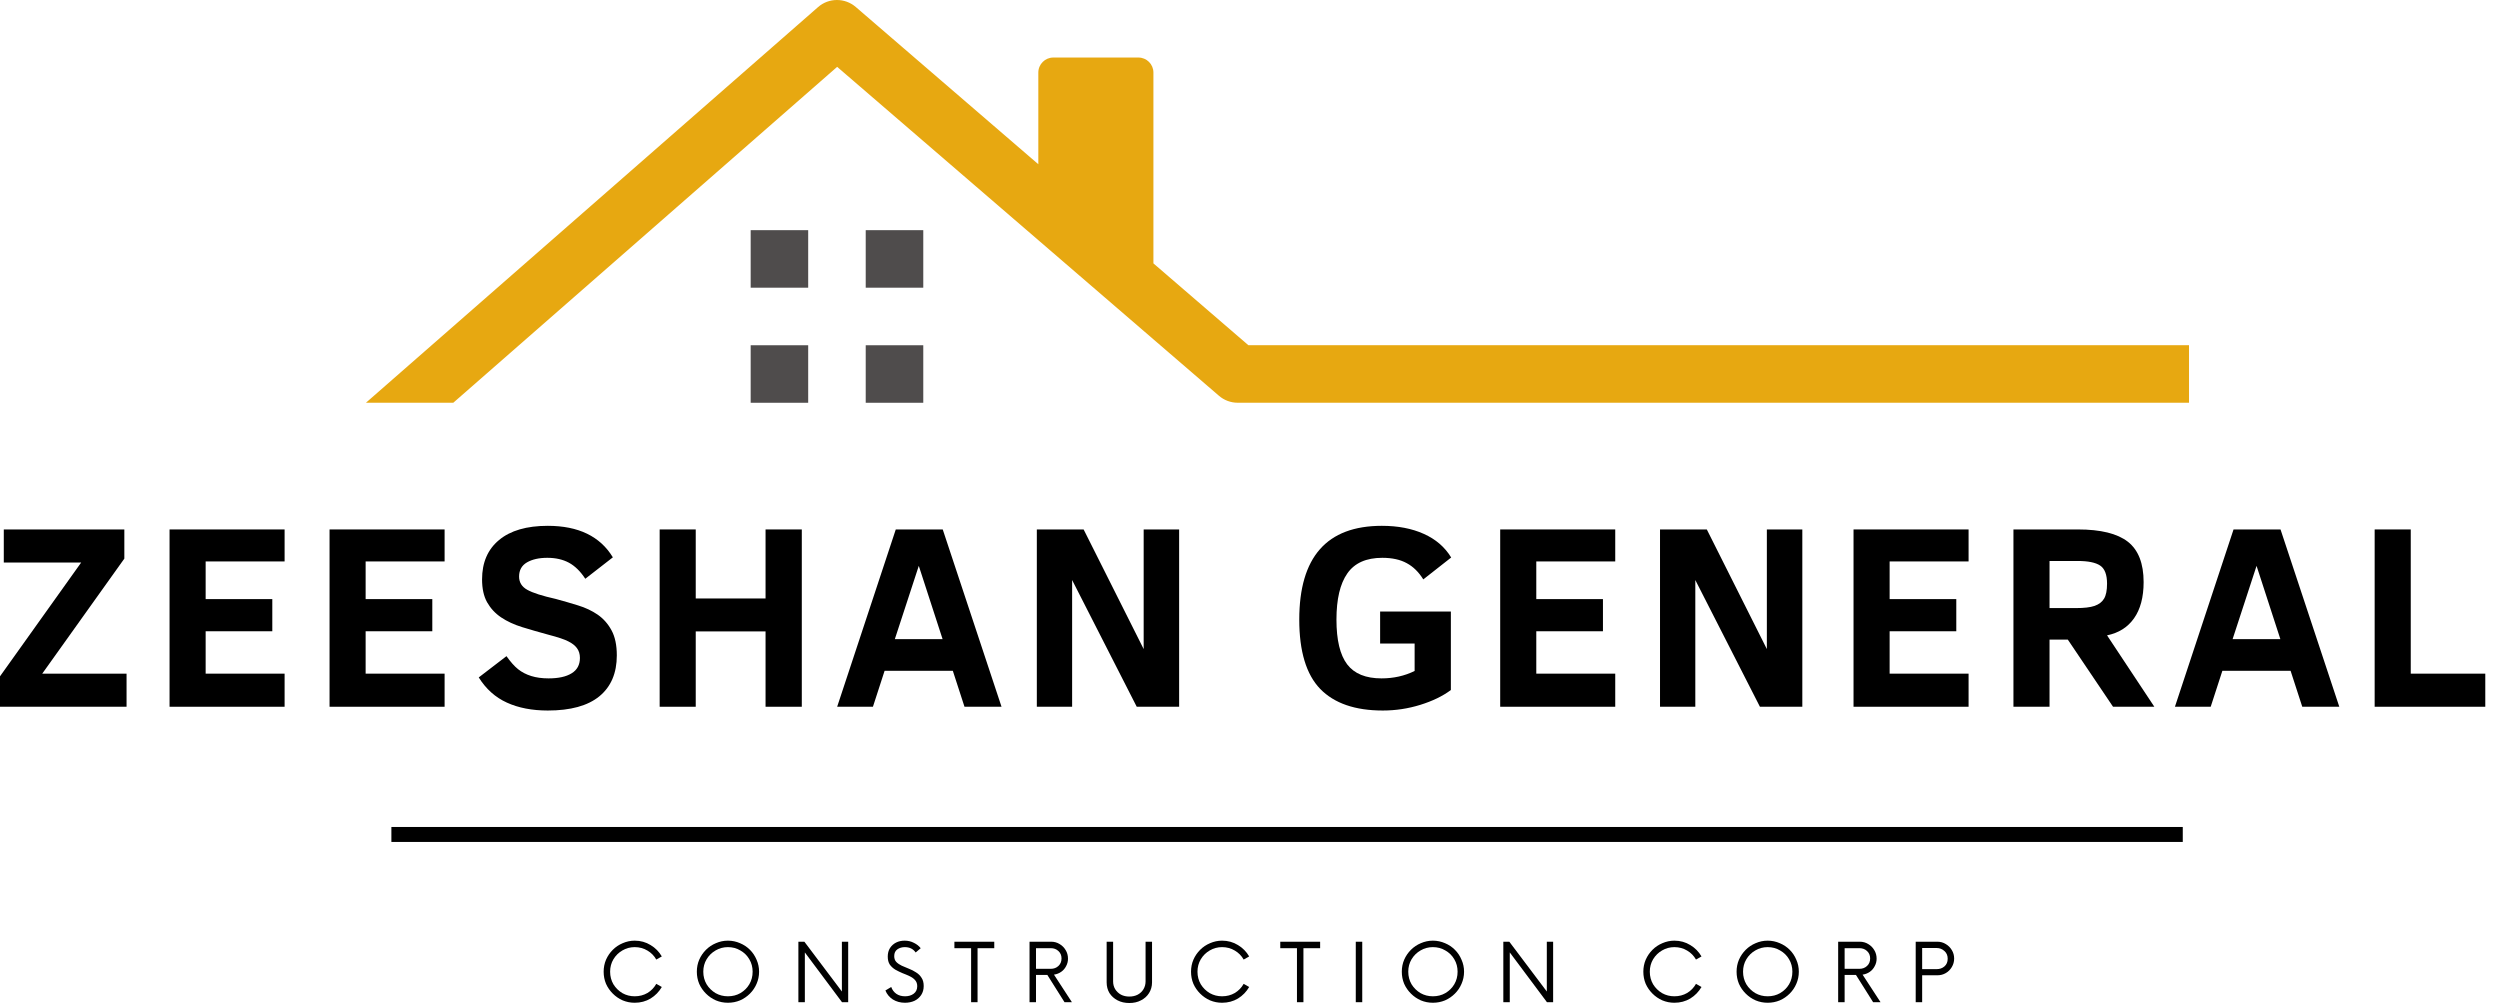 <svg xmlns="http://www.w3.org/2000/svg" width="167" height="67" viewBox="0 0 167 67"><path d="M146.226 23.06V26.903H82.678C82.217 26.903 81.772 26.737 81.425 26.437L55.922 4.466L30.28 26.903H24.445L54.646 0.474C55.362 -0.155 56.438 -0.158 57.164 0.466L69.36 10.972V4.845C69.36 4.293 69.811 3.843 70.363 3.843H76.045C76.598 3.843 77.048 4.293 77.048 4.845V17.594L83.391 23.06H146.226Z" fill="#E7A811"></path><path d="M53.987 15.375H50.145V19.218H53.987V15.375ZM61.675 19.218H57.83V15.375H61.675V19.218ZM53.987 26.905H50.145V23.063H53.987V26.905ZM61.675 26.905H57.83V23.063H61.675V26.905Z" fill="#4F4C4C"></path><path d="M0 47.211V45.179L5.422 37.578H0.253V35.367H8.306V37.315L2.821 45H8.454V47.211H0Z" fill="black"></path><path d="M11.326 47.211V35.367H19.011V37.504H13.737V40.02H18.19V42.168H13.737V45H19.011V47.211H11.326Z" fill="black"></path><path d="M22.014 47.211V35.367H29.699V37.504H24.424V40.02H28.878V42.168H24.424V45H29.699V47.211H22.014Z" fill="black"></path><path d="M41.203 43.779C41.203 44.965 40.813 45.879 40.034 46.516C39.26 47.147 38.113 47.463 36.592 47.463C35.544 47.463 34.636 47.287 33.865 46.937C33.091 46.587 32.465 46.026 31.98 45.252L33.833 43.831C34.107 44.218 34.365 44.51 34.612 44.705C34.857 44.902 35.149 45.052 35.486 45.158C35.823 45.263 36.207 45.316 36.644 45.316C37.302 45.316 37.815 45.205 38.181 44.979C38.552 44.755 38.739 44.41 38.739 43.947C38.739 43.689 38.671 43.471 38.539 43.294C38.413 43.121 38.218 42.968 37.96 42.842C37.707 42.71 37.265 42.563 36.634 42.399C36.015 42.231 35.434 42.063 34.886 41.894C34.344 41.726 33.875 41.51 33.475 41.241C33.081 40.976 32.77 40.639 32.538 40.231C32.312 39.825 32.202 39.315 32.202 38.704C32.202 37.575 32.581 36.699 33.339 36.072C34.096 35.441 35.181 35.125 36.592 35.125C38.639 35.125 40.089 35.828 40.939 37.23L39.097 38.662C38.773 38.165 38.407 37.807 38.002 37.588C37.602 37.373 37.12 37.262 36.56 37.262C36.005 37.262 35.552 37.365 35.202 37.567C34.849 37.773 34.675 38.089 34.675 38.515C34.675 38.902 34.857 39.197 35.223 39.399C35.586 39.604 36.223 39.807 37.128 40.01C37.626 40.144 38.121 40.289 38.613 40.441C39.102 40.589 39.542 40.797 39.929 41.062C40.313 41.331 40.623 41.681 40.855 42.115C41.087 42.544 41.203 43.099 41.203 43.779Z" fill="black"></path><path d="M51.139 47.211V42.178H46.475V47.211H44.065V35.367H46.475V39.978H51.139V35.367H53.56V47.211H51.139Z" fill="black"></path><path d="M55.922 47.211L59.838 35.367H62.975L66.902 47.211H64.428L63.649 44.81H59.091L58.312 47.211H55.922ZM59.775 42.694H62.965L61.375 37.799L59.775 42.694Z" fill="black"></path><path d="M75.934 47.211L71.618 38.746V47.211H69.26V35.367H72.386L76.397 43.358V35.367H78.766V47.211H75.934Z" fill="black"></path><path d="M95.076 38.704C94.773 38.215 94.405 37.852 93.971 37.62C93.542 37.383 92.997 37.262 92.339 37.262C91.265 37.262 90.486 37.609 90.002 38.304C89.518 38.994 89.275 40.02 89.275 41.389C89.275 42.752 89.512 43.747 89.991 44.379C90.468 45.005 91.234 45.316 92.286 45.316C93.086 45.316 93.823 45.152 94.497 44.821V42.989H92.192V40.852H96.918V46.094C96.371 46.502 95.689 46.831 94.876 47.084C94.06 47.337 93.226 47.463 92.371 47.463C90.523 47.463 89.131 46.984 88.191 46.021C87.257 45.052 86.791 43.51 86.791 41.389C86.791 37.215 88.628 35.125 92.307 35.125C93.381 35.125 94.313 35.304 95.108 35.662C95.908 36.02 96.518 36.546 96.939 37.241L95.076 38.704Z" fill="black"></path><path d="M100.213 47.211V35.367H107.898V37.504H102.624V40.02H107.077V42.168H102.624V45H107.898V47.211H100.213Z" fill="black"></path><path d="M117.563 47.211L113.247 38.746V47.211H110.889V35.367H114.015L118.026 43.358V35.367H120.395V47.211H117.563Z" fill="black"></path><path d="M123.816 47.211V35.367H131.501V37.504H126.227V40.02H130.68V42.168H126.227V45H131.501V47.211H123.816Z" fill="black"></path><path d="M141.151 47.211L138.13 42.726H136.909V47.211H134.498V35.367H138.804C140.325 35.367 141.438 35.641 142.141 36.188C142.841 36.736 143.194 37.636 143.194 38.883C143.194 39.894 142.978 40.702 142.552 41.305C142.13 41.902 141.53 42.281 140.751 42.442L143.91 47.211H141.151ZM140.751 38.989C140.751 38.386 140.596 37.983 140.288 37.778C139.985 37.575 139.483 37.473 138.783 37.473H136.909V40.62H138.677C139.217 40.62 139.63 40.573 139.92 40.473C140.214 40.368 140.425 40.207 140.551 39.989C140.683 39.773 140.751 39.439 140.751 38.989Z" fill="black"></path><path d="M145.285 47.211L149.201 35.367H152.339L156.265 47.211H153.791L153.012 44.81H148.454L147.675 47.211H145.285ZM149.138 42.694H152.328L150.738 37.799L149.138 42.694Z" fill="black"></path><path d="M158.627 47.211V35.367H161.038V45H166.017V47.211H158.627Z" fill="black"></path><path d="M42.398 66.984C42.117 66.984 41.851 66.931 41.598 66.826C41.345 66.715 41.124 66.563 40.935 66.373C40.745 66.184 40.593 65.968 40.482 65.72C40.377 65.468 40.324 65.199 40.324 64.91C40.324 64.623 40.377 64.357 40.482 64.11C40.593 63.857 40.745 63.636 40.935 63.447C41.124 63.257 41.345 63.11 41.598 63.004C41.851 62.894 42.117 62.836 42.398 62.836C42.79 62.836 43.146 62.936 43.461 63.131C43.777 63.32 44.025 63.573 44.209 63.889L43.84 64.099C43.698 63.847 43.504 63.647 43.251 63.499C42.998 63.346 42.714 63.268 42.398 63.268C42.103 63.268 41.83 63.341 41.577 63.489C41.33 63.631 41.13 63.825 40.977 64.078C40.83 64.326 40.756 64.602 40.756 64.91C40.756 65.22 40.83 65.499 40.977 65.752C41.13 65.999 41.33 66.194 41.577 66.342C41.83 66.484 42.103 66.552 42.398 66.552C42.714 66.552 42.998 66.478 43.251 66.331C43.504 66.178 43.698 65.973 43.84 65.72L44.209 65.931C44.025 66.247 43.777 66.505 43.461 66.7C43.146 66.889 42.79 66.984 42.398 66.984Z" fill="black"></path><path d="M48.623 66.984C48.341 66.984 48.075 66.931 47.823 66.826C47.57 66.715 47.349 66.563 47.159 66.373C46.97 66.184 46.817 65.968 46.707 65.72C46.602 65.468 46.549 65.199 46.549 64.91C46.549 64.623 46.602 64.357 46.707 64.11C46.817 63.857 46.97 63.636 47.159 63.447C47.349 63.257 47.57 63.11 47.823 63.004C48.075 62.894 48.341 62.836 48.623 62.836C48.91 62.836 49.181 62.894 49.433 63.004C49.686 63.11 49.907 63.257 50.097 63.447C50.286 63.636 50.433 63.857 50.539 64.11C50.649 64.357 50.707 64.623 50.707 64.91C50.707 65.199 50.649 65.468 50.539 65.72C50.433 65.968 50.286 66.184 50.097 66.373C49.907 66.563 49.686 66.715 49.433 66.826C49.181 66.931 48.91 66.984 48.623 66.984ZM48.623 66.552C48.931 66.552 49.207 66.484 49.454 66.342C49.707 66.194 49.907 65.999 50.054 65.752C50.202 65.499 50.276 65.22 50.276 64.91C50.276 64.602 50.202 64.326 50.054 64.078C49.907 63.825 49.707 63.631 49.454 63.489C49.207 63.341 48.931 63.268 48.623 63.268C48.328 63.268 48.054 63.341 47.802 63.489C47.554 63.631 47.354 63.825 47.202 64.078C47.054 64.326 46.98 64.602 46.98 64.91C46.98 65.22 47.054 65.499 47.202 65.752C47.354 65.999 47.554 66.194 47.802 66.342C48.054 66.484 48.328 66.552 48.623 66.552Z" fill="black"></path><path d="M56.238 62.906H56.659V66.949H56.248L53.764 63.622V66.949H53.332V62.906H53.732L56.238 66.233V62.906Z" fill="black"></path><path d="M60.45 66.984C60.147 66.984 59.876 66.91 59.639 66.763C59.408 66.61 59.242 66.41 59.145 66.163L59.534 65.931C59.602 66.121 59.716 66.273 59.871 66.384C60.032 66.497 60.229 66.552 60.461 66.552C60.684 66.552 60.874 66.497 61.029 66.384C61.19 66.265 61.271 66.097 61.271 65.878C61.271 65.71 61.221 65.573 61.124 65.468C61.032 65.362 60.908 65.276 60.755 65.205C60.608 65.136 60.45 65.068 60.282 65.005C60.118 64.936 59.96 64.857 59.808 64.773C59.66 64.683 59.537 64.57 59.439 64.436C59.347 64.297 59.302 64.118 59.302 63.899C59.302 63.683 59.35 63.494 59.45 63.331C59.555 63.17 59.692 63.047 59.86 62.962C60.029 62.878 60.218 62.836 60.429 62.836C60.66 62.836 60.866 62.886 61.05 62.983C61.239 63.075 61.389 63.194 61.503 63.341L61.166 63.626C61.003 63.389 60.761 63.268 60.439 63.268C60.25 63.268 60.084 63.318 59.945 63.415C59.803 63.515 59.734 63.665 59.734 63.868C59.734 64.031 59.779 64.16 59.871 64.257C59.968 64.357 60.092 64.441 60.239 64.51C60.392 64.581 60.55 64.647 60.713 64.71C60.882 64.773 61.039 64.855 61.187 64.952C61.34 65.044 61.463 65.162 61.555 65.31C61.653 65.452 61.703 65.636 61.703 65.868C61.703 66.099 61.645 66.299 61.534 66.468C61.421 66.636 61.271 66.768 61.082 66.857C60.892 66.942 60.681 66.984 60.45 66.984Z" fill="black"></path><path d="M66.417 62.906V63.338H65.301V66.949H64.87V63.338H63.754V62.906H66.417Z" fill="black"></path><path d="M70.405 65.106L71.605 66.949H71.111L69.963 65.127H69.205V66.949H68.773V62.906H70.216C70.426 62.906 70.616 62.959 70.784 63.064C70.953 63.164 71.084 63.296 71.184 63.464C71.29 63.633 71.342 63.827 71.342 64.043C71.342 64.219 71.3 64.385 71.216 64.538C71.137 64.693 71.029 64.82 70.889 64.917C70.747 65.017 70.587 65.08 70.405 65.106ZM69.205 64.717H70.195C70.397 64.717 70.566 64.654 70.7 64.528C70.839 64.401 70.91 64.233 70.91 64.022C70.91 63.819 70.839 63.654 70.7 63.527C70.566 63.401 70.397 63.338 70.195 63.338H69.205V64.717Z" fill="black"></path><path d="M75.44 67.001C75.145 67.001 74.882 66.944 74.65 66.822C74.424 66.704 74.245 66.543 74.113 66.338C73.987 66.128 73.924 65.891 73.924 65.622V62.906H74.356V65.559C74.356 65.749 74.4 65.922 74.492 66.075C74.59 66.23 74.719 66.354 74.882 66.444C75.042 66.528 75.229 66.57 75.44 66.57C75.65 66.57 75.835 66.528 75.998 66.444C76.166 66.354 76.295 66.23 76.387 66.075C76.477 65.922 76.524 65.749 76.524 65.559V62.906H76.956V65.622C76.956 65.891 76.887 66.128 76.756 66.338C76.629 66.543 76.45 66.704 76.219 66.822C75.993 66.944 75.734 67.001 75.44 67.001Z" fill="black"></path><path d="M81.634 66.984C81.353 66.984 81.087 66.931 80.834 66.826C80.582 66.715 80.361 66.563 80.171 66.373C79.982 66.184 79.829 65.968 79.719 65.72C79.613 65.468 79.561 65.199 79.561 64.91C79.561 64.623 79.613 64.357 79.719 64.11C79.829 63.857 79.982 63.636 80.171 63.447C80.361 63.257 80.582 63.11 80.834 63.004C81.087 62.894 81.353 62.836 81.634 62.836C82.027 62.836 82.382 62.936 82.698 63.131C83.013 63.32 83.261 63.573 83.445 63.889L83.077 64.099C82.935 63.847 82.74 63.647 82.487 63.499C82.234 63.346 81.95 63.268 81.634 63.268C81.34 63.268 81.066 63.341 80.813 63.489C80.566 63.631 80.366 63.825 80.213 64.078C80.066 64.326 79.992 64.602 79.992 64.91C79.992 65.22 80.066 65.499 80.213 65.752C80.366 65.999 80.566 66.194 80.813 66.342C81.066 66.484 81.34 66.552 81.634 66.552C81.95 66.552 82.234 66.478 82.487 66.331C82.74 66.178 82.935 65.973 83.077 65.72L83.445 65.931C83.261 66.247 83.013 66.505 82.698 66.7C82.382 66.889 82.027 66.984 81.634 66.984Z" fill="black"></path><path d="M88.185 62.906V63.338H87.069V66.949H86.637V63.338H85.522V62.906H88.185Z" fill="black"></path><path d="M90.566 66.949V62.906H90.998V66.949H90.566Z" fill="black"></path><path d="M95.715 66.984C95.433 66.984 95.167 66.931 94.914 66.826C94.662 66.715 94.441 66.563 94.251 66.373C94.062 66.184 93.909 65.968 93.799 65.72C93.693 65.468 93.641 65.199 93.641 64.91C93.641 64.623 93.693 64.357 93.799 64.11C93.909 63.857 94.062 63.636 94.251 63.447C94.441 63.257 94.662 63.11 94.914 63.004C95.167 62.894 95.433 62.836 95.715 62.836C96.001 62.836 96.272 62.894 96.525 63.004C96.778 63.11 96.999 63.257 97.188 63.447C97.378 63.636 97.525 63.857 97.63 64.11C97.741 64.357 97.799 64.623 97.799 64.91C97.799 65.199 97.741 65.468 97.63 65.72C97.525 65.968 97.378 66.184 97.188 66.373C96.999 66.563 96.778 66.715 96.525 66.826C96.272 66.931 96.001 66.984 95.715 66.984ZM95.715 66.552C96.022 66.552 96.299 66.484 96.546 66.342C96.799 66.194 96.999 65.999 97.146 65.752C97.294 65.499 97.367 65.22 97.367 64.91C97.367 64.602 97.294 64.326 97.146 64.078C96.999 63.825 96.799 63.631 96.546 63.489C96.299 63.341 96.022 63.268 95.715 63.268C95.42 63.268 95.146 63.341 94.893 63.489C94.646 63.631 94.446 63.825 94.293 64.078C94.146 64.326 94.072 64.602 94.072 64.91C94.072 65.22 94.146 65.499 94.293 65.752C94.446 65.999 94.646 66.194 94.893 66.342C95.146 66.484 95.42 66.552 95.715 66.552Z" fill="black"></path><path d="M103.327 62.906H103.749V66.949H103.338L100.853 63.622V66.949H100.422V62.906H100.822L103.327 66.233V62.906Z" fill="black"></path><path d="M111.849 66.984C111.568 66.984 111.302 66.931 111.049 66.826C110.797 66.715 110.575 66.563 110.386 66.373C110.196 66.184 110.044 65.968 109.933 65.72C109.828 65.468 109.775 65.199 109.775 64.91C109.775 64.623 109.828 64.357 109.933 64.11C110.044 63.857 110.196 63.636 110.386 63.447C110.575 63.257 110.797 63.11 111.049 63.004C111.302 62.894 111.568 62.836 111.849 62.836C112.241 62.836 112.597 62.936 112.913 63.131C113.228 63.32 113.476 63.573 113.66 63.889L113.292 64.099C113.149 63.847 112.955 63.647 112.702 63.499C112.449 63.346 112.165 63.268 111.849 63.268C111.555 63.268 111.281 63.341 111.028 63.489C110.781 63.631 110.581 63.825 110.428 64.078C110.281 64.326 110.207 64.602 110.207 64.91C110.207 65.22 110.281 65.499 110.428 65.752C110.581 65.999 110.781 66.194 111.028 66.342C111.281 66.484 111.555 66.552 111.849 66.552C112.165 66.552 112.449 66.478 112.702 66.331C112.955 66.178 113.149 65.973 113.292 65.72L113.66 65.931C113.476 66.247 113.228 66.505 112.913 66.7C112.597 66.889 112.241 66.984 111.849 66.984Z" fill="black"></path><path d="M118.078 66.984C117.796 66.984 117.53 66.931 117.278 66.826C117.025 66.715 116.804 66.563 116.614 66.373C116.425 66.184 116.272 65.968 116.162 65.72C116.057 65.468 116.004 65.199 116.004 64.91C116.004 64.623 116.057 64.357 116.162 64.11C116.272 63.857 116.425 63.636 116.614 63.447C116.804 63.257 117.025 63.11 117.278 63.004C117.53 62.894 117.796 62.836 118.078 62.836C118.365 62.836 118.636 62.894 118.888 63.004C119.141 63.11 119.362 63.257 119.552 63.447C119.741 63.636 119.889 63.857 119.994 64.11C120.104 64.357 120.162 64.623 120.162 64.91C120.162 65.199 120.104 65.468 119.994 65.72C119.889 65.968 119.741 66.184 119.552 66.373C119.362 66.563 119.141 66.715 118.888 66.826C118.636 66.931 118.365 66.984 118.078 66.984ZM118.078 66.552C118.386 66.552 118.662 66.484 118.909 66.342C119.162 66.194 119.362 65.999 119.51 65.752C119.657 65.499 119.731 65.22 119.731 64.91C119.731 64.602 119.657 64.326 119.51 64.078C119.362 63.825 119.162 63.631 118.909 63.489C118.662 63.341 118.386 63.268 118.078 63.268C117.783 63.268 117.509 63.341 117.257 63.489C117.009 63.631 116.809 63.825 116.657 64.078C116.509 64.326 116.436 64.602 116.436 64.91C116.436 65.22 116.509 65.499 116.657 65.752C116.809 65.999 117.009 66.194 117.257 66.342C117.509 66.484 117.783 66.552 118.078 66.552Z" fill="black"></path><path d="M124.421 65.106L125.621 66.949H125.126L123.979 65.127H123.221V66.949H122.789V62.906H124.231C124.442 62.906 124.631 62.959 124.8 63.064C124.968 63.164 125.1 63.296 125.2 63.464C125.305 63.633 125.358 63.827 125.358 64.043C125.358 64.219 125.316 64.385 125.231 64.538C125.152 64.693 125.045 64.82 124.905 64.917C124.763 65.017 124.602 65.08 124.421 65.106ZM123.221 64.717H124.21C124.413 64.717 124.581 64.654 124.716 64.528C124.855 64.401 124.926 64.233 124.926 64.022C124.926 63.819 124.855 63.654 124.716 63.527C124.581 63.401 124.413 63.338 124.21 63.338H123.221V64.717Z" fill="black"></path><path d="M129.411 62.906C129.622 62.906 129.811 62.959 129.979 63.064C130.148 63.164 130.28 63.296 130.38 63.464C130.485 63.633 130.537 63.822 130.537 64.033C130.537 64.238 130.485 64.427 130.38 64.601C130.28 64.77 130.148 64.904 129.979 65.001C129.811 65.101 129.622 65.149 129.411 65.149H128.4V66.949H127.969V62.906H129.411ZM129.369 64.738C129.572 64.738 129.743 64.68 129.885 64.559C130.032 64.433 130.106 64.262 130.106 64.043C130.106 63.827 130.032 63.654 129.885 63.527C129.743 63.396 129.572 63.327 129.369 63.327H128.4V64.738H129.369Z" fill="black"></path><path d="M26.145 55.742H145.809" stroke="black"></path></svg>